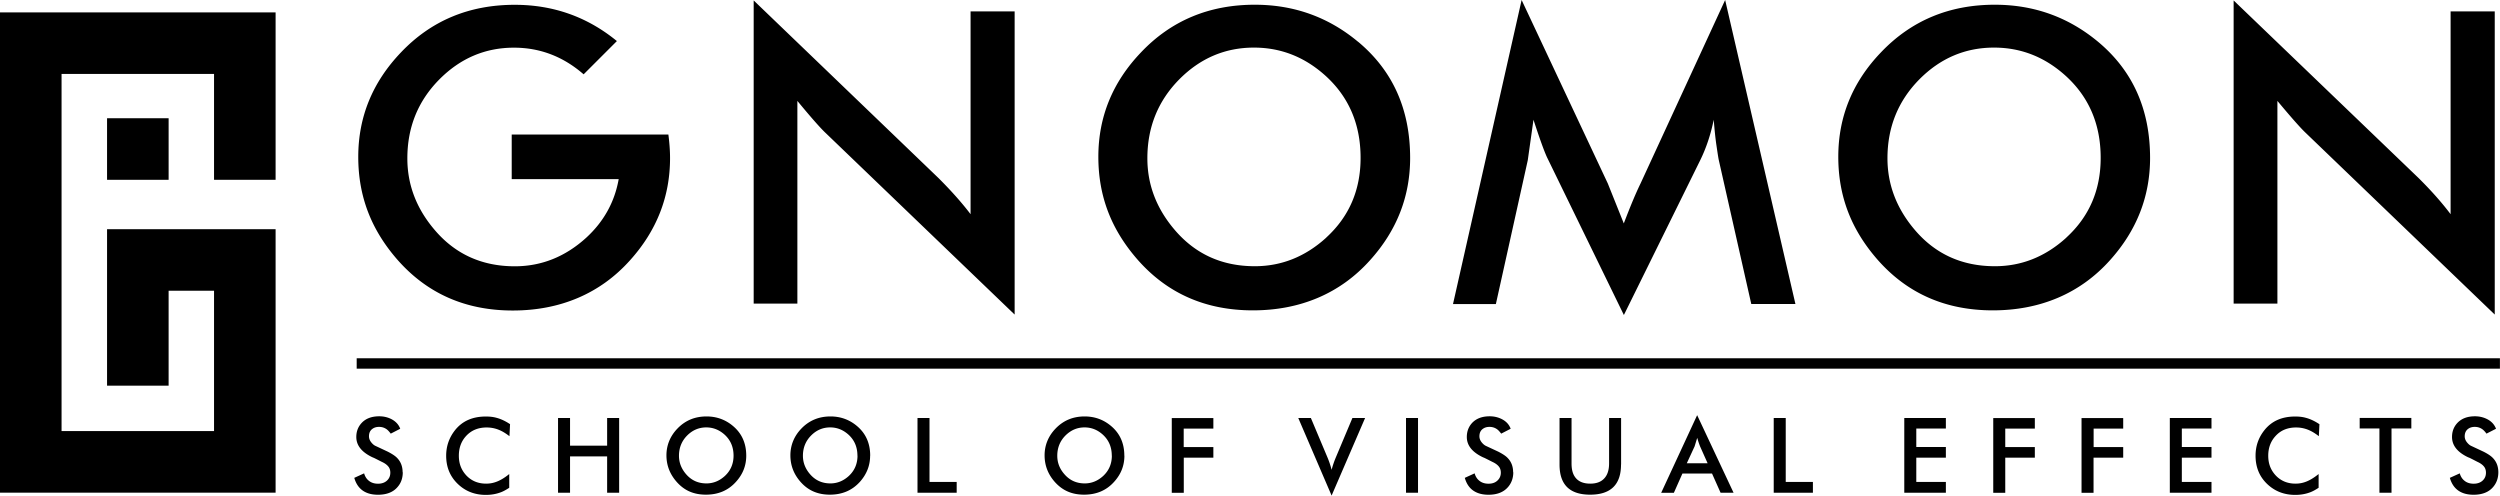 <svg viewBox="0 0 333 66.01" data-name="Layer 1" xmlns="http://www.w3.org/2000/svg"><path d="M135.15 1.52V41.9l-25.2-24.21c-.69-.65-1.94-2.07-3.74-4.25v27h-5.82V.06l24.64 23.68c1.7 1.7 3.12 3.3 4.25 4.79V1.52h5.88ZM176.66 31.65c-2.79 2.54-5.97 3.81-9.52 3.81-4.39 0-7.96-1.63-10.72-4.9-2.4-2.83-3.59-5.99-3.59-9.47 0-4.14 1.41-7.62 4.21-10.48 2.81-2.85 6.14-4.27 9.99-4.27 3.56 0 6.71 1.23 9.47 3.7 3.15 2.83 4.73 6.49 4.73 10.99 0 4.28-1.52 7.82-4.57 10.61Zm4.25-26.07c-3.95-3.3-8.54-4.95-13.77-4.95-6.09 0-11.16 2.12-15.18 6.37-3.77 3.95-5.66 8.58-5.66 13.88s1.74 9.72 5.23 13.71c3.95 4.5 9.07 6.75 15.35 6.75s11.63-2.23 15.62-6.69c3.56-3.95 5.33-8.49 5.33-13.61 0-6.46-2.3-11.61-6.91-15.46ZM206.06 20.95c-.44-.97-1.03-2.64-1.8-5l-.76 5.39-4.25 19.16h-5.71L202.68 0l11.48 24.44 2.13 5.32c.87-2.29 1.61-4.05 2.23-5.32L229.79 0l9.36 40.49h-5.88l-4.35-19.27c-.08-.44-.18-1.11-.31-2-.13-.91-.24-2-.34-3.27-.4 1.96-1 3.76-1.8 5.39L216.3 41.96l-10.24-21.01M275.24 31.65c-2.79 2.54-5.97 3.81-9.52 3.81-4.39 0-7.97-1.63-10.72-4.9-2.39-2.83-3.59-5.99-3.59-9.47 0-4.14 1.41-7.62 4.21-10.48 2.81-2.85 6.14-4.27 9.99-4.27 3.56 0 6.71 1.23 9.47 3.7 3.15 2.83 4.73 6.49 4.73 10.99 0 4.28-1.52 7.82-4.57 10.61Zm4.24-26.07c-3.96-3.3-8.55-4.95-13.77-4.95-6.09 0-11.15 2.12-15.19 6.37-3.78 3.95-5.66 8.58-5.66 13.88s1.74 9.72 5.23 13.71c3.95 4.5 9.07 6.75 15.35 6.75s11.63-2.23 15.62-6.69c3.55-3.95 5.33-8.49 5.33-13.61 0-6.46-2.3-11.61-6.91-15.46ZM332.3 1.52V41.9l-25.19-24.21c-.69-.65-1.94-2.07-3.76-4.25v27h-5.83V.06l24.66 23.68c1.71 1.7 3.12 3.3 4.24 4.79V1.52h5.87ZM89.03 17.92H68.16v5.94h14.25c-.54 3.04-1.97 5.64-4.32 7.8-2.79 2.54-5.97 3.81-9.52 3.81-4.39 0-7.97-1.63-10.72-4.9-2.4-2.83-3.59-5.99-3.59-9.47 0-4.14 1.41-7.62 4.22-10.48 2.81-2.85 6.14-4.27 9.98-4.27 3.48 0 6.57 1.19 9.28 3.55l4.43-4.43C78.25 2.26 73.72.64 68.57.64c-6.1 0-11.16 2.12-15.19 6.37-3.77 3.96-5.66 8.58-5.66 13.88s1.74 9.73 5.23 13.72c3.96 4.5 9.07 6.75 15.35 6.75s11.63-2.23 15.62-6.69c3.56-3.95 5.33-8.49 5.33-13.61 0-1.08-.09-2.12-.22-3.13ZM53.65 62.9c0 .76-.22 1.42-.68 1.95-.58.7-1.46 1.05-2.62 1.05-.77 0-1.41-.16-1.92-.48-.59-.37-1.01-.96-1.24-1.77l1.31-.6c.12.43.34.77.66 1.01.32.25.72.37 1.2.37s.89-.14 1.19-.42c.3-.28.44-.63.44-1.05 0-.27-.06-.5-.18-.7-.18-.28-.49-.53-.95-.74-.16-.08-.49-.25-.99-.5-.09-.04-.18-.08-.26-.11-1.43-.68-2.15-1.58-2.15-2.7 0-.73.23-1.35.7-1.86.55-.6 1.34-.9 2.35-.9.6 0 1.15.13 1.65.39.56.3.95.72 1.15 1.27l-1.26.65c-.2-.26-.37-.45-.53-.57-.3-.22-.64-.33-1.03-.33-.34 0-.62.08-.85.24-.33.22-.49.56-.49 1.02 0 .28.1.55.31.81.18.22.36.38.57.47l1.64.77c.54.28.94.54 1.18.78.52.51.78 1.16.78 1.96ZM67.94 56.47l-.08 1.63c-.42-.32-.79-.56-1.13-.72-.61-.3-1.25-.44-1.91-.44-1.13 0-2.04.38-2.73 1.13-.65.7-.97 1.58-.97 2.63s.32 1.88.96 2.59c.69.75 1.58 1.13 2.67 1.13.42 0 .81-.06 1.18-.18.61-.19 1.24-.56 1.9-1.1v1.83c-.41.27-.77.47-1.09.59-.62.24-1.29.36-2.02.36-1.47 0-2.72-.48-3.73-1.45-1.04-.99-1.56-2.25-1.56-3.77 0-1.28.4-2.41 1.18-3.4.97-1.22 2.34-1.82 4.1-1.82.52 0 .98.05 1.38.16.6.15 1.22.44 1.85.86ZM82.47 65.63h-1.6v-4.84h-4.94v4.84h-1.6v-9.95h1.6v3.68h4.94v-3.68h1.6v9.95ZM99.4 60.7c0 1.31-.45 2.47-1.37 3.48-1.02 1.14-2.35 1.71-4 1.71s-2.91-.57-3.92-1.73c-.89-1.02-1.34-2.19-1.34-3.51s.48-2.54 1.45-3.55c1.03-1.08 2.32-1.63 3.89-1.63 1.33 0 2.51.42 3.52 1.27 1.18.99 1.77 2.3 1.77 3.96Zm-1.69 0c0-1.15-.4-2.09-1.21-2.82-.71-.63-1.52-.95-2.43-.95-.98 0-1.84.37-2.55 1.09-.72.73-1.08 1.63-1.08 2.69 0 .9.31 1.7.92 2.42.71.84 1.62 1.26 2.74 1.26.91 0 1.72-.33 2.44-.98.78-.72 1.17-1.63 1.17-2.72ZM115.9 60.7c0 1.31-.46 2.47-1.36 3.48-1.03 1.14-2.36 1.71-4 1.71s-2.92-.57-3.93-1.73c-.89-1.02-1.33-2.19-1.33-3.51s.48-2.54 1.45-3.55c1.03-1.08 2.33-1.63 3.89-1.63 1.33 0 2.51.42 3.52 1.27 1.18.99 1.77 2.3 1.77 3.96Zm-1.69 0c0-1.15-.4-2.09-1.21-2.82-.71-.63-1.51-.95-2.42-.95-.99 0-1.84.37-2.55 1.09-.72.73-1.08 1.63-1.08 2.69 0 .9.31 1.7.92 2.42.71.84 1.62 1.26 2.74 1.26.91 0 1.72-.33 2.44-.98.78-.72 1.17-1.63 1.17-2.72ZM127.43 65.63h-5.22v-9.95h1.6v8.51h3.62v1.45ZM149.77 60.7c0 1.31-.45 2.47-1.37 3.48-1.02 1.14-2.35 1.71-4 1.71s-2.91-.57-3.93-1.73c-.89-1.02-1.33-2.19-1.33-3.51s.48-2.54 1.45-3.55c1.03-1.08 2.32-1.63 3.88-1.63 1.34 0 2.51.42 3.52 1.27 1.18.99 1.77 2.3 1.77 3.96Zm-1.68 0c0-1.15-.4-2.09-1.21-2.82-.7-.63-1.51-.95-2.42-.95-.98 0-1.83.37-2.55 1.09-.72.73-1.08 1.63-1.08 2.69 0 .9.3 1.7.92 2.42.71.84 1.62 1.26 2.74 1.26.91 0 1.72-.33 2.44-.98.78-.72 1.17-1.63 1.17-2.72ZM161.63 60.96h-3.95v4.68h-1.6v-9.95h5.54v1.4h-3.95v2.46h3.95v1.42ZM181.83 55.68l-4.46 10.33-4.44-10.33h1.68l2.23 5.3c.21.51.39 1.04.53 1.6.16-.61.35-1.14.54-1.6l2.23-5.3h1.69ZM188.88 65.63h-1.6v-9.95h1.6v9.95ZM201.57 62.9c0 .76-.23 1.42-.68 1.95-.59.7-1.46 1.05-2.62 1.05-.77 0-1.41-.16-1.92-.48-.6-.37-1.01-.96-1.24-1.77l1.31-.6c.12.43.34.77.66 1.01.32.25.72.37 1.2.37s.89-.14 1.18-.42c.3-.28.45-.63.45-1.05 0-.27-.06-.5-.18-.7-.18-.28-.49-.53-.95-.74-.16-.08-.49-.25-.99-.5-.09-.04-.18-.08-.26-.11-1.43-.68-2.15-1.58-2.15-2.7 0-.73.23-1.35.69-1.86.56-.6 1.34-.9 2.35-.9.6 0 1.15.13 1.65.39.57.3.95.72 1.15 1.27l-1.26.65c-.2-.26-.37-.45-.53-.57-.3-.22-.64-.33-1.03-.33-.34 0-.62.08-.85.24-.33.22-.49.56-.49 1.02 0 .28.1.55.31.81.18.22.37.38.57.47l1.65.77c.54.28.94.54 1.18.78.52.51.78 1.16.78 1.96ZM215.92 61.88c0 2.67-1.37 4.01-4.11 4.01s-4.08-1.34-4.08-4.01v-6.2h1.6v6.05c0 .73.13 1.3.41 1.73.41.64 1.1.96 2.08.96.82 0 1.44-.23 1.87-.7.43-.46.64-1.13.64-1.99v-6.05h1.6v6.2ZM230.9 65.63h-1.72l-1.14-2.56h-3.94l-1.14 2.57h-1.69l4.79-10.34 4.85 10.33Zm-3.44-3.91-1.01-2.26c-.13-.33-.26-.71-.38-1.14l-.35 1.14-1.04 2.25h2.78ZM241.49 65.63h-5.23v-9.95h1.6v8.51h3.62v1.45ZM259.19 65.63h-5.54v-9.95h5.54v1.4h-3.94v2.46h3.94v1.42h-3.94v3.23h3.94v1.45ZM271.04 60.96h-3.94v4.68h-1.6v-9.95h5.54v1.4h-3.94v2.46h3.94v1.42ZM282.8 60.96h-3.94v4.68h-1.6v-9.95h5.55v1.4h-3.94v2.46h3.94v1.42ZM294.57 65.63h-5.55v-9.95h5.55v1.4h-3.95v2.46h3.95v1.42h-3.95v3.23h3.95v1.45ZM308.95 56.47l-.08 1.63c-.42-.32-.79-.56-1.13-.72-.61-.3-1.25-.44-1.9-.44-1.14 0-2.05.38-2.73 1.13-.65.7-.98 1.58-.98 2.63s.32 1.88.96 2.59c.69.75 1.58 1.13 2.67 1.13.42 0 .81-.06 1.18-.18.61-.19 1.23-.56 1.9-1.1v1.83c-.41.27-.77.47-1.09.59-.62.24-1.29.36-2.02.36-1.48 0-2.72-.48-3.74-1.45-1.04-.99-1.55-2.25-1.55-3.77 0-1.28.39-2.41 1.18-3.4.97-1.22 2.34-1.82 4.09-1.82.52 0 .98.05 1.38.16.6.15 1.22.44 1.85.86ZM321.18 57.07h-2.63v8.56h-1.61v-8.56h-2.63v-1.4h6.88v1.4ZM332.78 62.9c0 .76-.23 1.42-.68 1.95-.58.7-1.46 1.05-2.62 1.05-.77 0-1.41-.16-1.92-.48-.59-.37-1.01-.96-1.24-1.77l1.32-.6c.12.43.34.77.66 1.01.32.25.72.37 1.2.37s.89-.14 1.19-.42c.3-.28.44-.63.44-1.05 0-.27-.06-.5-.18-.7-.18-.28-.49-.53-.95-.74-.16-.08-.48-.25-.98-.5a3.06 3.06 0 0 0-.27-.11c-1.43-.68-2.14-1.58-2.14-2.7 0-.73.23-1.35.7-1.86.56-.6 1.34-.9 2.35-.9.6 0 1.15.13 1.65.39.57.3.95.72 1.16 1.27l-1.27.65c-.19-.26-.37-.45-.53-.57-.3-.22-.64-.33-1.03-.33-.33 0-.62.08-.85.24-.32.22-.49.56-.49 1.02 0 .28.1.55.31.81.18.22.36.38.57.47l1.64.77c.55.28.94.54 1.18.78.52.51.78 1.16.78 1.96ZM47.51 47.72h285.48v1.39H47.51zM36.71 65.62H0V1.65h36.71v22.3h-8.2V9.85H8.2v47.57h20.31V38.73h-6.05v12.64h-8.2V30.53h22.45v35.09z"></path><path d="M14.26 15.75h8.2v8.2h-8.2z"></path></svg>
